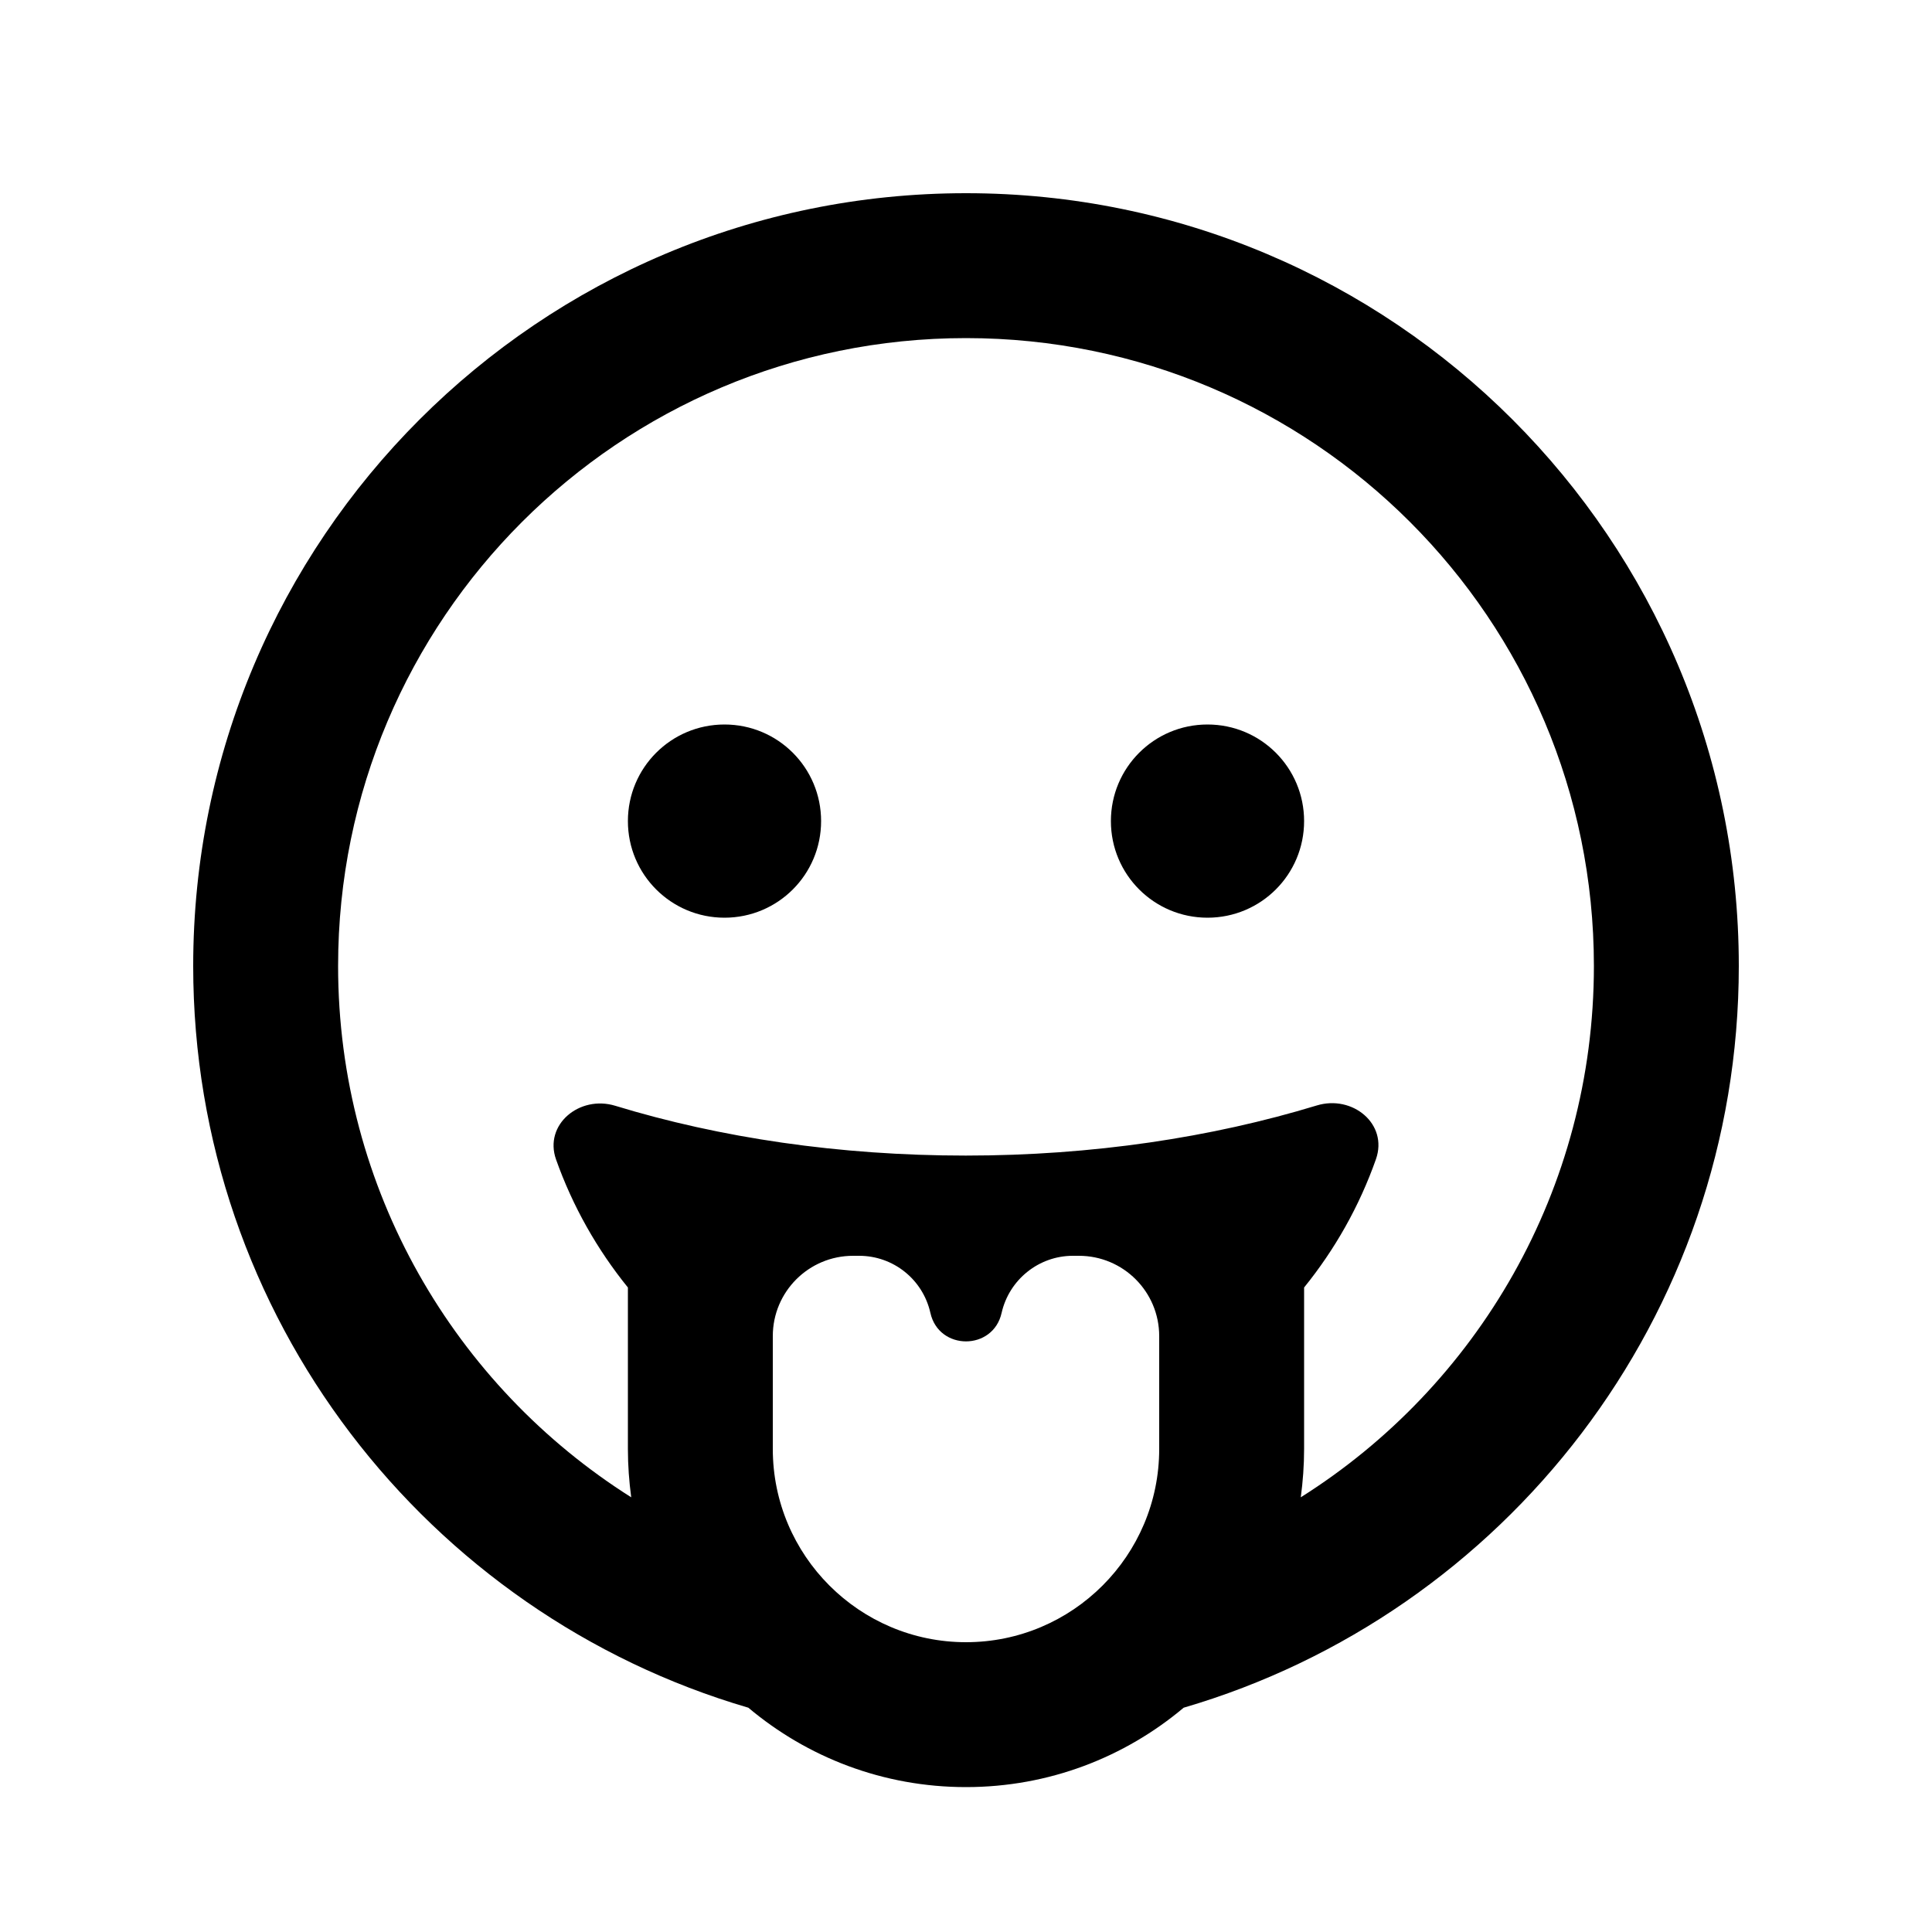 <svg xmlns="http://www.w3.org/2000/svg" viewBox="0 0 640 640"><!--! Font Awesome Pro 7.1.0 by @fontawesome - https://fontawesome.com License - https://fontawesome.com/license (Commercial License) Copyright 2025 Fonticons, Inc. --><path fill="currentColor" d="M528 320C528 205.1 434.9 112 320 112C205.1 112 112 205.1 112 320C112 394.1 150.8 459.2 209.1 496C208.4 490.8 208 485.4 208 480L208 426.5C197.8 413.9 189.7 399.6 184.2 384.1C180.1 372.5 192 362.7 203.8 366.3C238.5 376.9 278 382.8 319.9 382.8C361.9 382.8 401.4 376.8 436.2 366.2C448 362.6 459.9 372.3 455.8 384C450.3 399.6 442.2 413.9 432 426.5L432 480C432 485.4 431.6 490.8 430.9 496C489.3 459.2 528 394.1 528 320zM576 320C576 436.3 498.4 534.6 392.1 565.7C372.6 582.1 347.5 592 320 592C292.5 592 267.4 582.1 247.9 565.7C141.6 534.6 64 436.3 64 320C64 178.6 178.6 64 320 64C461.4 64 576 178.6 576 320zM240 240C257.7 240 272 254.3 272 272C272 289.7 257.7 304 240 304C222.3 304 208 289.7 208 272C208 254.3 222.3 240 240 240zM368 272C368 254.3 382.3 240 400 240C417.7 240 432 254.3 432 272C432 289.7 417.7 304 400 304C382.3 304 368 289.7 368 272zM384 480L384 442.6C384 427.9 372.1 416 357.4 416L355.4 416C344.1 416 334.3 423.9 331.8 434.9C329 447.5 311 447.5 308.2 434.9C305.7 423.8 295.9 416 284.6 416L282.6 416C267.9 416 256 427.9 256 442.6L256 480C256 515.3 284.7 544 320 544C355.3 544 384 515.3 384 480z"/></svg>